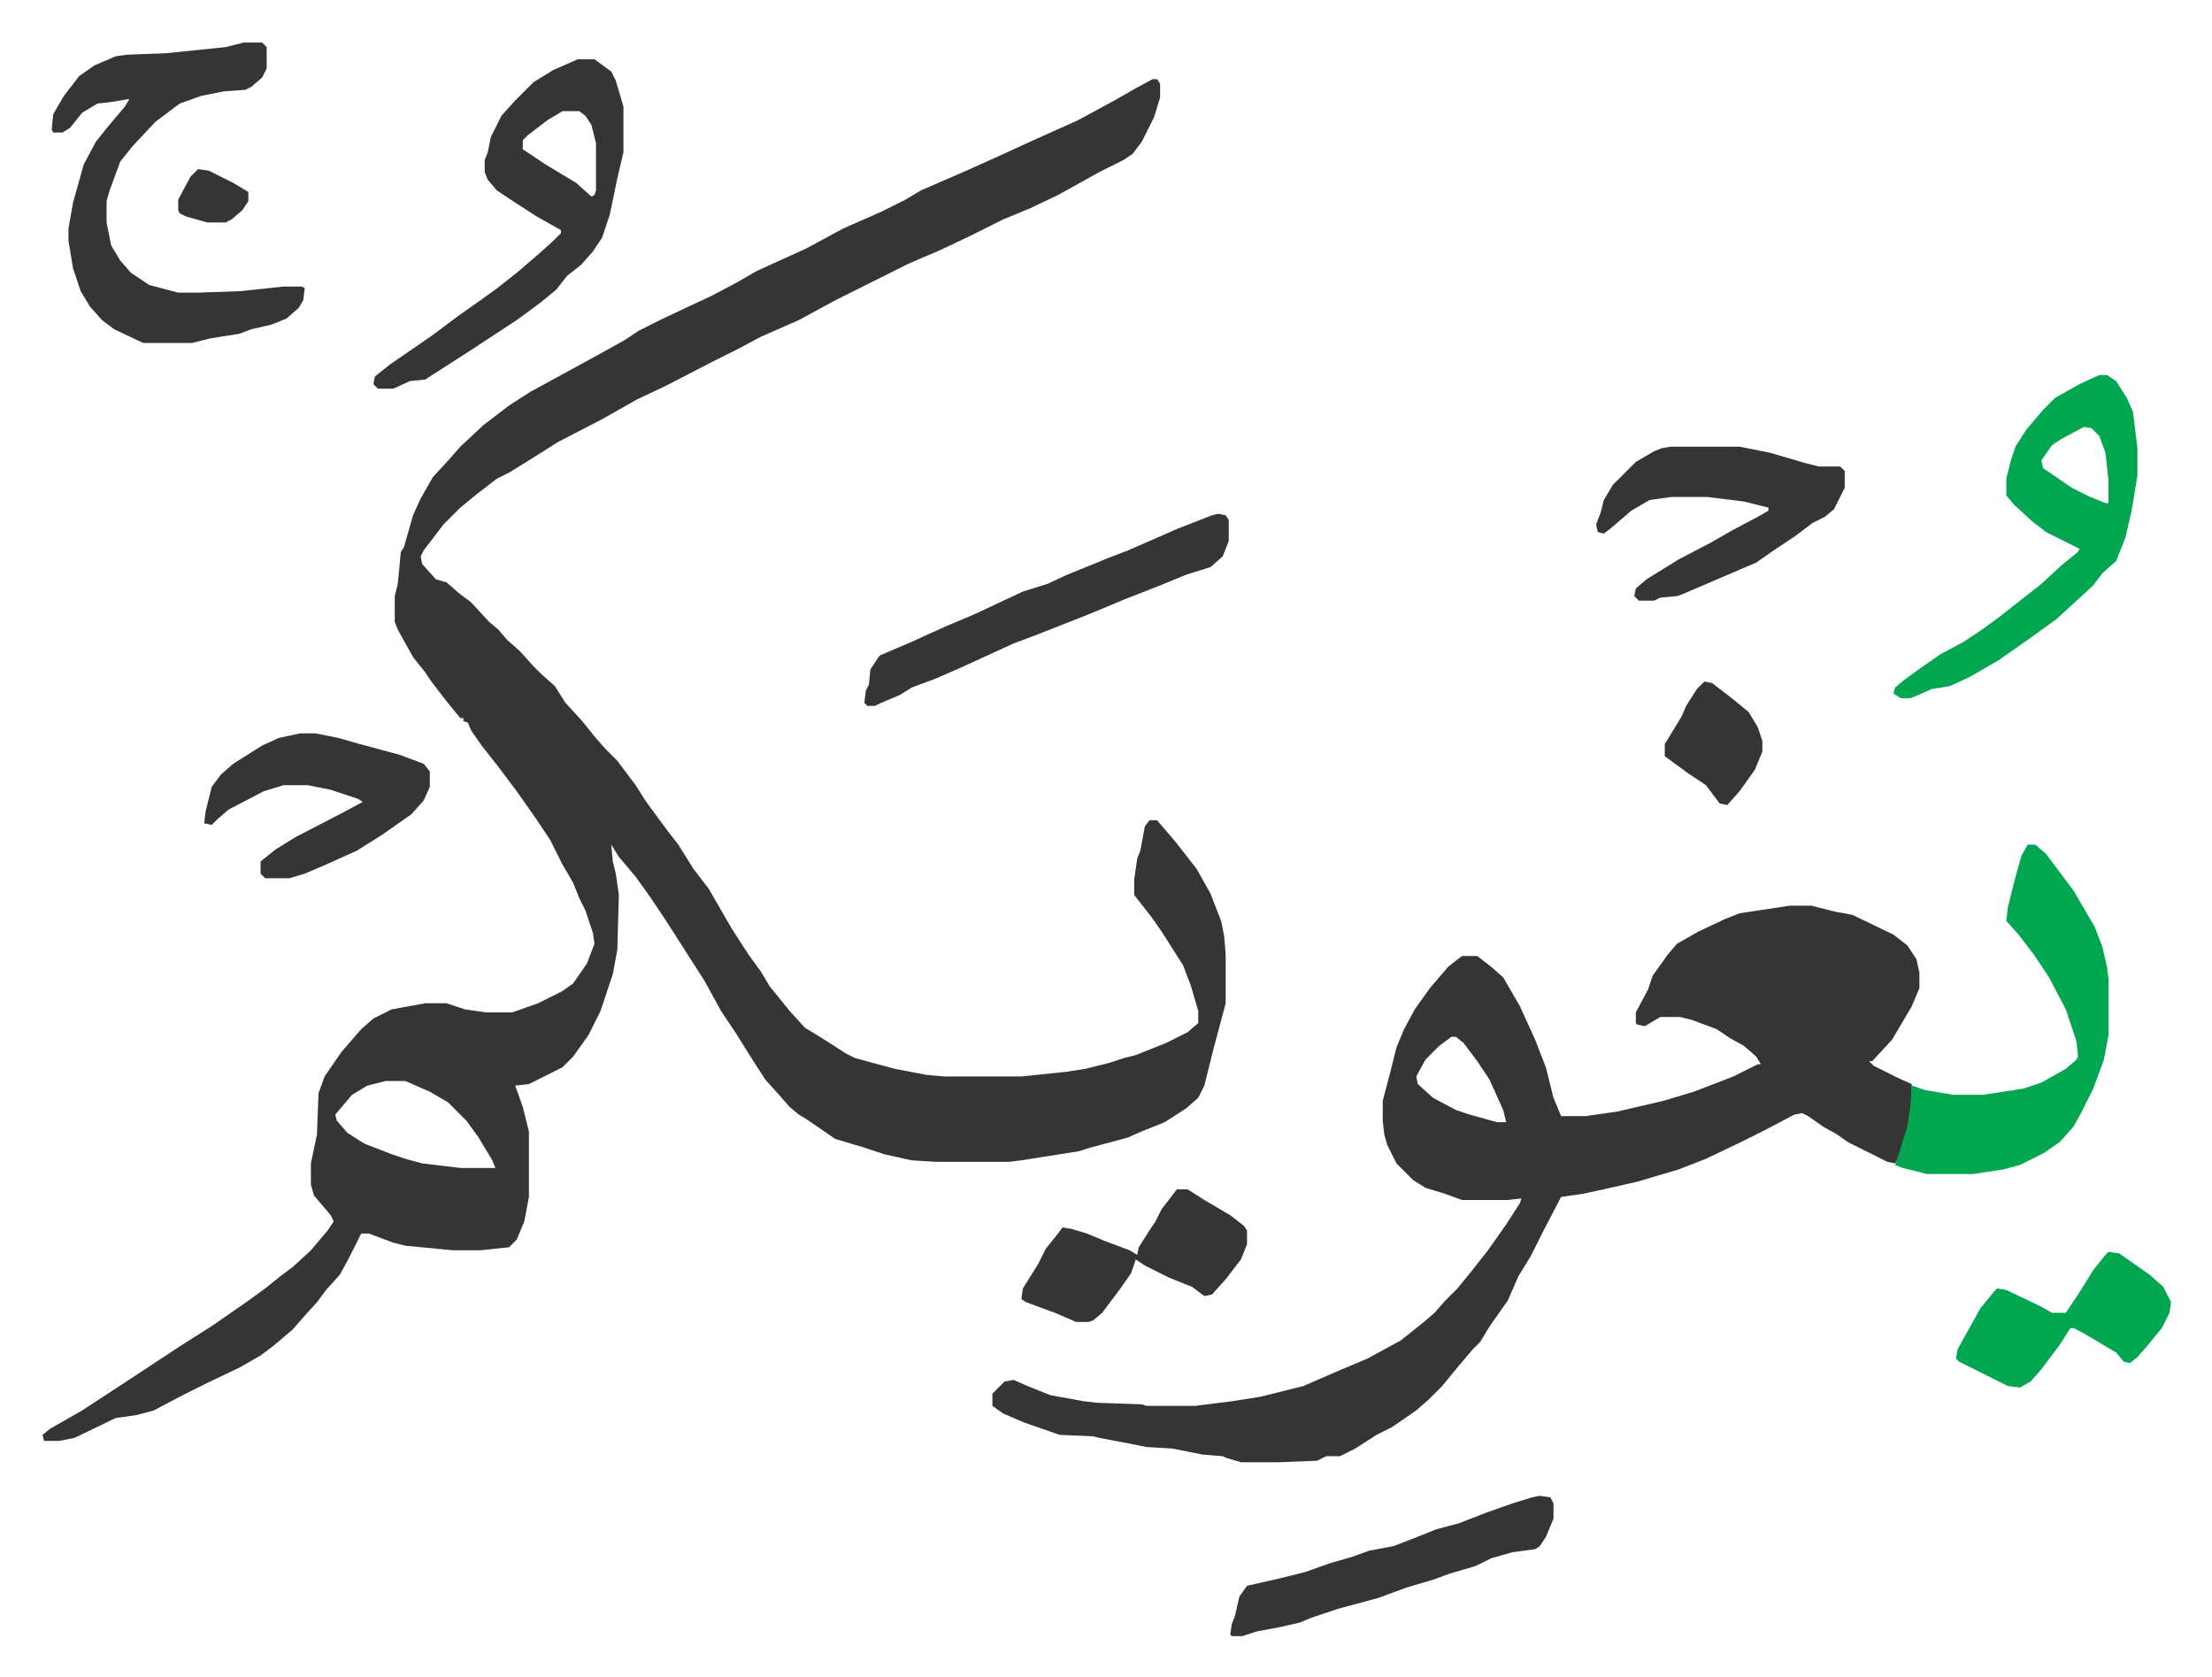 <svg xmlns="http://www.w3.org/2000/svg" viewBox="-27.9 209.1 1450.8 1099.8">
    <path fill="#353535" id="rule_normal" d="M728 261h3l2 3v9l-4 13-8 16-6 8-6 4-16 8-27 15-19 9-17 7-22 11-19 9-21 9-16 8-16 8-16 8-24 13-25 11-15 8-16 8-31 16-19 9-23 13-29 15-19 12-13 8-8 4-13 10-11 9-11 11-13 17-2 4 1 5 9 10 7 2 8 7 8 6 12 13 6 5 6 7 8 7 9 10 5 5 9 8 7 11 11 12 8 10 7 8 8 8 12 16 7 11 14 19 7 9 10 16 10 13 15 26 11 17 8 11 6 10 13 16 10 11 13 8 14 9 6 3 26 7 21 4 11 1h51l29-3 13-2 16-4 9-3 8-2 20-8 14-7 7-6v-8l-5-17-5-13-7-11-7-11-7-10-11-14v-10l2-14 2-5 3-16 3-4h5l12 14 7 9 7 9 9 16 7 18 2 10 1 12v32l-8 30-6 24-4 8-8 7-14 9-15 6-9 4-11 3-15 4-6 2-38 6-8 1h-48l-16-1-18-4-12-4-20-6-19-13-5-3-6-5-7-8-9-10-9-14-10-16-10-15-11-20-9-14-7-11-9-14-10-15-10-14-11-13-5-8 1 11 2 8 2 14-1 36-3 16-8 24-8 16-10 14-7 7-16 8-6 3-9 1 5 14 4 16v43l-3 16-5 12-5 5-19 2h-18l-31-3-8-2-16-6h-5l-8 16-6 11-9 10-6 8-9 10-7 8-13 11-8 6-14 8-21 10-16 8-19 10-11 3-14 2-27 13-10 2H1l-1-4 5-4 21-12 26-17 38-25 22-14 23-16 11-8 10-8 8-6 12-11 11-13 4-6-2-4-11-13-2-7v-14l4-19 1-27 4-11 11-16 13-15 8-7 12-6 22-4h14l12 4 14 2h17l17-6 16-8 7-5 9-13 5-13-1-7-5-15-4-8-4-10-7-12-8-16-10-15-12-17-12-16-11-14-7-10-2-5-3-1v-2h-2l-9-11-10-13-4-6-8-10-10-18-2-5v-17l2-8 2-21 2-3 6-21 5-11 8-14 11-12 7-8 15-14 17-13 14-9 22-12 22-12 18-10 9-6 16-8 17-8 15-7 17-9 12-7 33-15 24-13 25-11 16-8 10-6 30-13 20-9 24-11 29-13 24-13 14-8zM225 918l-12 3-10 6-11 13 1 4 7 8 11 7 18 7 9 3 11 3 25 3h23l-2-5-9-15-8-11-12-12-12-7-16-7zm921-115h14l16 4 11 2 27 13 9 7 6 9 2 9v10l-5 12-13 22-13 14h-2l3 3 16 8 9 4v15l-3 16-6 18-2 3-5-1-16-8-10-5-7-5-9-5-10-7-4-2-5 1-19 10-16 8-23 11-18 7-27 8-22 5-14 3-14 2-12 23-8 16-8 13-7 16-12 17-6 10-5 5-11 13-9 11-9 9-8 7-16 11-10 5-14 9-10 5h-9l-6 3-26 1h-24l-10-3-2-1-13-1-20-4-17-1-15-3-16-3-4-1-22-1-23-8-14-6-7-5v-8l8-8 6-1 9 4 15 6 22 4 9 1 29 1 3 1h32l24-3 19-3 28-7 23-10 19-8 22-12 15-12 7-6 7-8 8-8 9-11 11-14 12-17 9-14 1-3-9 1h-30l-11-4-13-4-8-5-11-11-6-12-2-7-1-9v-13l5-19 4-16 5-12 7-13 10-14 12-14 9-7h10l9 7 8 7 11 19 10 22 7 18 5 20 5 12h16l21-3 30-7 20-6 26-10 16-8h2l-3-5-8-7-9-5-9-6-16-6-8-2h-13l-10 6-5-1-1-1v-7l8-15 3-9 10-14 6-7 14-8 17-8 10-4zm-222 86-8 6-9 9-6 11 1 5 10 9 15 8 9 3 18 5h6l-2-8-9-20-8-12-9-12-5-4zM132 237h12l3 3v14l-3 6-7 6-4 2-14 1-15 3-14 5-16 12-15 16-8 10-7 19-2 7v14l3 15 6 10 7 8 12 8 19 5h13l28-1 28-3h12l2 1-1 8-3 5-8 7-10 4-13 3-8 3-19 3-12 3H66l-19-9-8-6-8-9-6-10-5-15-3-18v-8l3-17 7-25 8-15 8-10 11-13 3-5-12 2-9 1-10 6-8 10-5 3H7l-1-2 1-10 7-12 10-13 10-7 14-6 7-1 26-1 39-4z"/>
    <path fill="#00a650" id="rule_idgham_with_ghunnah" d="M1302 763h5l7 6 9 12 9 12 14 24 5 13 3 13 1 8v37l-3 16-7 19-8 16-5 9-9 10-10 7-16 8-11 3-20 3h-30l-16-4-5-2 3-9 5-16 2-13 1-14 9 3 18 3h20l26-4 12-4 16-9 7-6 1-2-1-10-7-21-11-21-10-15-10-13-8-9 1-9 4-16 5-18z"/>
    <path fill="#353535" id="rule_normal" d="M351 248h11l11 8 3 6 5 17v30l-4 17-5 24-5 15-6 9-8 9-9 7-7 9-11 9-15 11-32 21-25 16-3 2-10 1-11 5h-10l-3-3 1-5 10-8 19-13 10-7 16-12 10-7 14-10 14-11 14-12 10-9 5-5v-2l-16-9-17-11-9-6-6-7-2-5v-8l2-5 2-10 7-14 9-10 12-12 13-8zm-10 34-10 6-13 10-3 3v6l15 10 20 12 10 9 2-1 1-3v-31l-3-12-4-6-4-3z"/>
    <path fill="#00a650" id="rule_idgham_with_ghunnah" d="M1349 455h5l6 4 7 11 4 9 3 24v18l-4 24-4 17-6 15-9 8-6 8-12 11-12 11-18 13-20 14-19 11-13 6-12 2-9 4-5 2h-6l-5-3 1-4 6-5 11-8 13-9 15-8 12-8 11-8 14-11 14-11 13-12 11-9 1-2-22-11-9-7-12-11-5-6v-11l3-12 3-9 7-11 11-13 8-8 16-9zm-10 34-15 8-6 4-7 10 1 5 19 13 12 6 10 4h2v-15l-2-18-4-11-5-5z"/>
    <path fill="#353535" id="rule_normal" d="M1068 502h45l20 4 24 7 8 2h14l3 3v11l-7 14-6 5-8 4-12 9-15 10-10 7-28 12-21 9-3 1-11 1-4 2h-10l-3-3 1-5 7-6 21-13 21-11 14-8 17-9 7-4v-2l-16-4-24-3h-24l-14 2-12 7-14 12-4 3-4-1-1-5 3-8 2-8 6-10 15-15 12-7 5-2zm-297 44 5 1 2 3v14l-4 10-8 7-16 5-17 7-23 9-24 10-33 13-16 6-35 16-16 7-16 6-8 5-12 5-4 2h-5l-2-2 1-8 2-4 1-10 6-9 21-9 22-10 19-8 32-15 16-5 13-6 27-11 13-5 32-14 23-9zM169 690h10l15 3 14 4 26 7 16 6 4 5v10l-4 9-8 9-20 14-16 10-20 9-14 6-10 3h-16l-3-3v-8l10-8 13-8 29-15 15-8-3-2-18-6-15-3h-16l-13 4-23 12-7 6-4 4-5-1 1-8 4-16 6-8 8-7 19-12 11-5zm813 500 7 1 2 4v10l-5 12-4 6-3 2-15 2-14 4-10 5-17 5-11 4-17 5-19 7-26 7-18 6-7 3-13 3-16 3-9 3h-7l-1-1 1-7 2-5 3-13 5-7 22-5 16-4 17-6 14-4 11-4 16-3 13-5 15-6 15-4 18-7 17-6 13-4zM744 989h7l11 7 17 10 9 7 2 3v9l-4 10-10 13-9 10-5 1-8-6-15-6-16-8-6-4-3 9-7 10-12 16-6 5-3 1h-8l-14-6-19-7-3-2 1-7 10-16 5-10 8-10 3-4 6 1 10 3 12 5 16 6 5 3 1-5 7-11 4-6 4-8z"/>
    <path fill="#00a650" id="rule_idgham_with_ghunnah" d="m1355 1030 7 1 10 7 10 7 9 8 5 10-1 7-5 10-9 11-7 8-5 4-4-1-5-6-22-13-6-3h-2l-7 11-12 16-7 8-7 4-8-1-32-16-2-2 1-6 10-18 5-9 9-11 2-2 6 1 23 11 7 4h9l10-15 8-13 8-10z"/>
    <path fill="#353535" id="rule_normal" d="m1090 656 5 1 13 10 11 9 6 10 3 9v7l-5 12-10 14-8 9-5-1-9-12-12-8-15-11v-8l11-18 3-7 7-11zM102 320l7 1 16 8 10 6v6l-4 6-7 6-4 2h-12l-14-4-4-2-1-2v-7l8-15z"/>
</svg>
